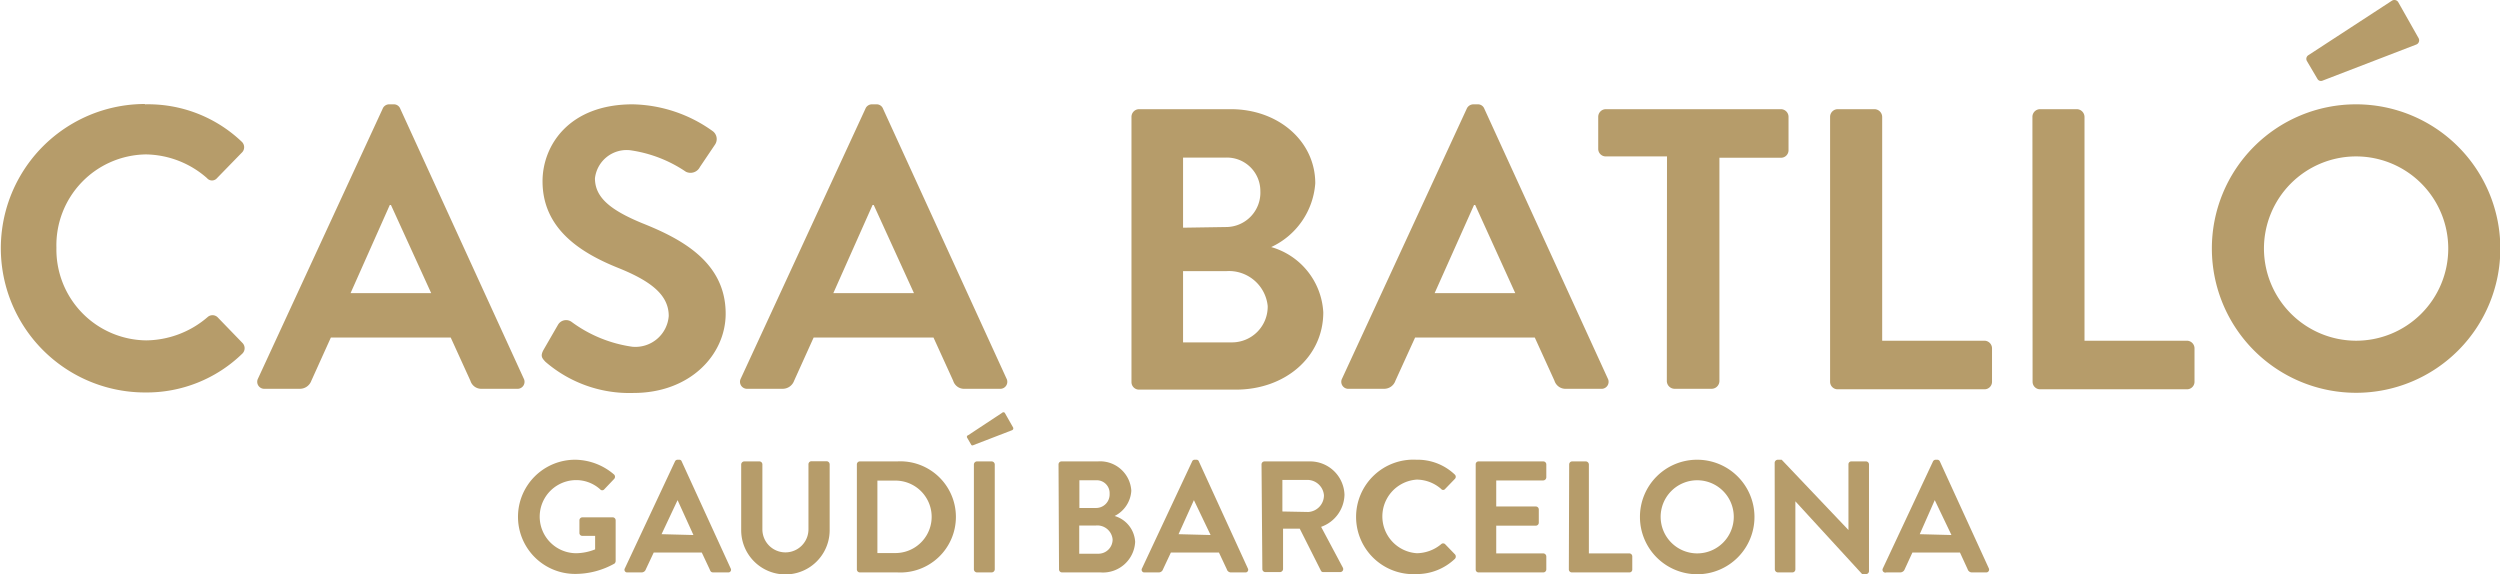 <svg xmlns="http://www.w3.org/2000/svg" viewBox="0 0 149.76 34.39"><defs><style>.a{fill:#b69c6a;}</style></defs><path class="a" d="M8.67,6.25a8.12,8.12,0,0,1,5.8,2.23.45.45,0,0,1,0,.68L13,10.67a.39.39,0,0,1-.6,0A5.65,5.65,0,0,0,8.74,9.25a5.44,5.44,0,0,0-5.36,5.59,5.44,5.44,0,0,0,5.38,5.55A5.72,5.72,0,0,0,12.43,19a.44.44,0,0,1,.6,0l1.49,1.54a.45.45,0,0,1,0,.64,8.22,8.22,0,0,1-5.83,2.33,8.64,8.64,0,1,1,0-17.28Z"/><path class="a" d="M15.46,22.67,22.92,6.52a.42.42,0,0,1,.41-.27h.24a.41.41,0,0,1,.41.27l7.39,16.15a.42.42,0,0,1-.41.62H28.87a.68.68,0,0,1-.69-.48L27,20.22H19.82l-1.17,2.59a.73.73,0,0,1-.7.48H15.86A.42.42,0,0,1,15.46,22.67Zm10.37-5.11-2.41-5.28h-.07L21,17.56Z"/><path class="a" d="M32.57,20.94l.86-1.49a.56.56,0,0,1,.82-.16,8,8,0,0,0,3.62,1.48,2,2,0,0,0,2.19-1.84c0-1.23-1-2.07-3.05-2.89-2.26-.91-4.51-2.35-4.51-5.18,0-2.14,1.58-4.61,5.4-4.61a8.47,8.47,0,0,1,4.8,1.61.59.59,0,0,1,.14.79L41.93,10a.63.63,0,0,1-.84.29A7.91,7.91,0,0,0,37.75,9a1.91,1.91,0,0,0-2.11,1.68c0,1.13.89,1.89,2.83,2.69,2.33.93,5,2.32,5,5.42,0,2.47-2.14,4.75-5.52,4.75a7.69,7.69,0,0,1-5.28-1.87C32.47,21.45,32.35,21.33,32.57,20.94Z"/><path class="a" d="M44.38,22.67,51.84,6.52a.42.42,0,0,1,.41-.27h.24a.41.41,0,0,1,.41.27l7.39,16.15a.42.42,0,0,1-.41.62H57.79a.68.68,0,0,1-.69-.48l-1.18-2.59H48.74l-1.17,2.59a.73.73,0,0,1-.7.48H44.78A.42.42,0,0,1,44.38,22.67Zm10.37-5.11-2.41-5.28h-.07l-2.35,5.28Z"/><path class="a" d="M67.78,7a.46.46,0,0,1,.45-.46h5.5c2.85,0,5.06,1.92,5.06,4.44a4.57,4.57,0,0,1-2.64,3.82,4.31,4.31,0,0,1,3.12,3.91c0,2.69-2.3,4.63-5.23,4.63H68.23a.45.45,0,0,1-.45-.45Zm5.66,6.6a2.06,2.06,0,0,0,2.06-2.16,2,2,0,0,0-2.06-2H70.87v4.2Zm.34,6.91a2.14,2.14,0,0,0,2.16-2.18,2.33,2.33,0,0,0-2.45-2.09H70.87v4.27Z"/><path class="a" d="M80.4,22.67,87.86,6.52a.44.44,0,0,1,.41-.27h.24a.41.41,0,0,1,.41.27l7.39,16.15a.42.42,0,0,1-.41.62H93.82a.69.69,0,0,1-.7-.48l-1.18-2.59H84.77l-1.18,2.59a.71.71,0,0,1-.69.48H80.81A.42.42,0,0,1,80.4,22.67Zm10.37-5.11-2.4-5.28H88.3l-2.36,5.28Z"/><path class="a" d="M99.86,9.37H96.19a.45.45,0,0,1-.45-.45V7a.46.46,0,0,1,.45-.46h10.49a.46.46,0,0,1,.46.46v2a.45.45,0,0,1-.46.45H103V22.84a.47.47,0,0,1-.46.45h-2.23a.47.47,0,0,1-.46-.45Z"/><path class="a" d="M109.63,7a.46.46,0,0,1,.46-.46h2.21a.47.47,0,0,1,.45.46V20.41h6.12a.46.46,0,0,1,.46.46v2a.45.45,0,0,1-.46.45h-8.78a.45.45,0,0,1-.46-.45Z"/><path class="a" d="M121.75,7a.46.46,0,0,1,.46-.46h2.21a.47.47,0,0,1,.45.46V20.41H131a.46.46,0,0,1,.46.46v2a.45.45,0,0,1-.46.45h-8.78a.45.45,0,0,1-.46-.45Z"/><path class="a" d="M141.12,6.25a8.64,8.64,0,1,1-8.62,8.67A8.63,8.63,0,0,1,141.12,6.25Zm0,14.16a5.52,5.52,0,1,0-5.5-5.49A5.53,5.53,0,0,0,141.12,20.41Z"/><path class="a" d="M34.47,27.54a3.63,3.63,0,0,1,2.32.89.19.19,0,0,1,0,.26l-.59.62a.16.16,0,0,1-.25,0,2.15,2.15,0,0,0-1.43-.55,2.19,2.19,0,0,0,0,4.38,3.14,3.14,0,0,0,1.13-.23V32.1h-.76a.17.17,0,0,1-.18-.17v-.75a.18.18,0,0,1,.18-.19h1.82a.18.18,0,0,1,.17.19v2.43a.21.21,0,0,1-.07.15,4.8,4.8,0,0,1-2.36.62,3.42,3.42,0,0,1,0-6.84Z"/><path class="a" d="M37.43,34.05l3-6.4a.17.17,0,0,1,.16-.11h.09a.15.15,0,0,1,.16.11l2.93,6.4a.16.16,0,0,1-.16.24h-.83c-.14,0-.2,0-.27-.19l-.47-1H39.16l-.47,1a.27.27,0,0,1-.27.19h-.83A.16.16,0,0,1,37.43,34.05Zm4.11-2-.95-2.09h0L39.63,32Z"/><path class="a" d="M44.4,27.82a.19.19,0,0,1,.18-.18h.91a.18.18,0,0,1,.18.18v3.89a1.38,1.38,0,1,0,2.76,0v-3.9a.18.18,0,0,1,.19-.18h.9a.19.19,0,0,1,.18.18v3.95a2.65,2.65,0,0,1-5.3,0Z"/><path class="a" d="M51.33,27.82a.18.18,0,0,1,.17-.18h2.25a3.33,3.33,0,1,1,0,6.65H51.5a.18.18,0,0,1-.17-.18Zm2.31,5.31a2.17,2.17,0,0,0,0-4.34H52.56v4.34Z"/><path class="a" d="M58.34,27.82a.19.19,0,0,1,.18-.18h.88a.19.19,0,0,1,.19.18v6.29a.19.19,0,0,1-.19.18h-.88a.19.19,0,0,1-.18-.18Z"/><path class="a" d="M63.41,27.82a.18.18,0,0,1,.18-.18h2.18a1.87,1.87,0,0,1,2,1.76,1.81,1.81,0,0,1-1,1.51A1.71,1.71,0,0,1,68,32.46a1.93,1.93,0,0,1-2.08,1.83h-2.3a.18.18,0,0,1-.18-.18Zm2.25,2.61a.81.81,0,0,0,.81-.85.77.77,0,0,0-.81-.81h-1v1.66Zm.13,2.74a.85.85,0,0,0,.86-.86.92.92,0,0,0-1-.83h-1v1.69Z"/><path class="a" d="M68.41,34.05l3-6.4a.16.16,0,0,1,.16-.11h.09a.15.15,0,0,1,.16.11l2.93,6.4a.16.16,0,0,1-.16.24h-.83a.26.26,0,0,1-.27-.19l-.47-1H70.14l-.47,1a.27.27,0,0,1-.27.19h-.83A.16.16,0,0,1,68.41,34.05Zm4.11-2-1-2.09h0L70.6,32Z"/><path class="a" d="M75.57,27.82a.18.18,0,0,1,.18-.18h2.72a2.06,2.06,0,0,1,2.07,2,2.09,2.09,0,0,1-1.4,1.92L80.44,34a.18.18,0,0,1-.16.27h-1a.15.15,0,0,1-.15-.08l-1.27-2.52h-1v2.42a.19.19,0,0,1-.18.18h-.88a.18.18,0,0,1-.18-.18Zm2.8,2.85a1,1,0,0,0,.94-1,1,1,0,0,0-.94-.92H76.82v1.89Z"/><path class="a" d="M84.85,27.54a3.23,3.23,0,0,1,2.3.89.18.18,0,0,1,0,.26l-.58.6a.15.15,0,0,1-.24,0,2.25,2.25,0,0,0-1.46-.56,2.21,2.21,0,0,0,0,4.41,2.32,2.32,0,0,0,1.46-.54.17.17,0,0,1,.24,0l.59.61a.2.2,0,0,1,0,.26,3.31,3.31,0,0,1-2.31.92,3.43,3.43,0,1,1,0-6.85Z"/><path class="a" d="M88.4,27.82a.17.17,0,0,1,.18-.18h3.87a.18.18,0,0,1,.18.18v.78a.19.19,0,0,1-.18.18H89.63v1.56H92a.18.18,0,0,1,.18.18v.79a.18.18,0,0,1-.18.18H89.63v1.66h2.82a.19.19,0,0,1,.18.18v.78a.18.18,0,0,1-.18.18H88.58a.17.17,0,0,1-.18-.18Z"/><path class="a" d="M94,27.82a.18.18,0,0,1,.18-.18H95a.19.19,0,0,1,.18.18v5.33h2.42a.18.18,0,0,1,.18.18v.78a.17.17,0,0,1-.18.18H94.16a.18.18,0,0,1-.18-.18Z"/><path class="a" d="M101.65,27.54A3.43,3.43,0,1,1,98.24,31,3.42,3.42,0,0,1,101.65,27.54Zm0,5.61A2.19,2.19,0,1,0,99.48,31,2.19,2.19,0,0,0,101.65,33.15Z"/><path class="a" d="M106.31,27.72a.19.19,0,0,1,.19-.18h.23l4,4.21h0V27.82a.17.17,0,0,1,.18-.18h.87a.18.18,0,0,1,.18.18v6.4a.18.18,0,0,1-.18.17h-.23l-4-4.36h0v4.08a.18.18,0,0,1-.18.18h-.86a.19.19,0,0,1-.19-.18Z"/><path class="a" d="M112.79,34.05l3-6.4a.18.18,0,0,1,.16-.11h.1a.17.17,0,0,1,.16.11l2.93,6.4a.17.17,0,0,1-.17.24h-.82a.27.27,0,0,1-.28-.19l-.46-1h-2.85l-.46,1a.29.29,0,0,1-.28.19H113A.17.17,0,0,1,112.79,34.05Zm4.11-2-1-2.09h0L115,32Z"/><path class="a" d="M138.19,3.65l.63,1.07a.24.24,0,0,0,.31.11l5.61-2.16a.27.27,0,0,0,.14-.39L143.67.14a.27.27,0,0,0-.38-.1l-5,3.26A.26.26,0,0,0,138.19,3.65Z"/><path class="a" d="M57.93,26.21l.26.45a.11.11,0,0,0,.13,0l2.31-.89a.12.12,0,0,0,.06-.16l-.5-.88a.11.11,0,0,0-.16,0L58,26.07A.1.1,0,0,0,57.93,26.21Z"/></svg>